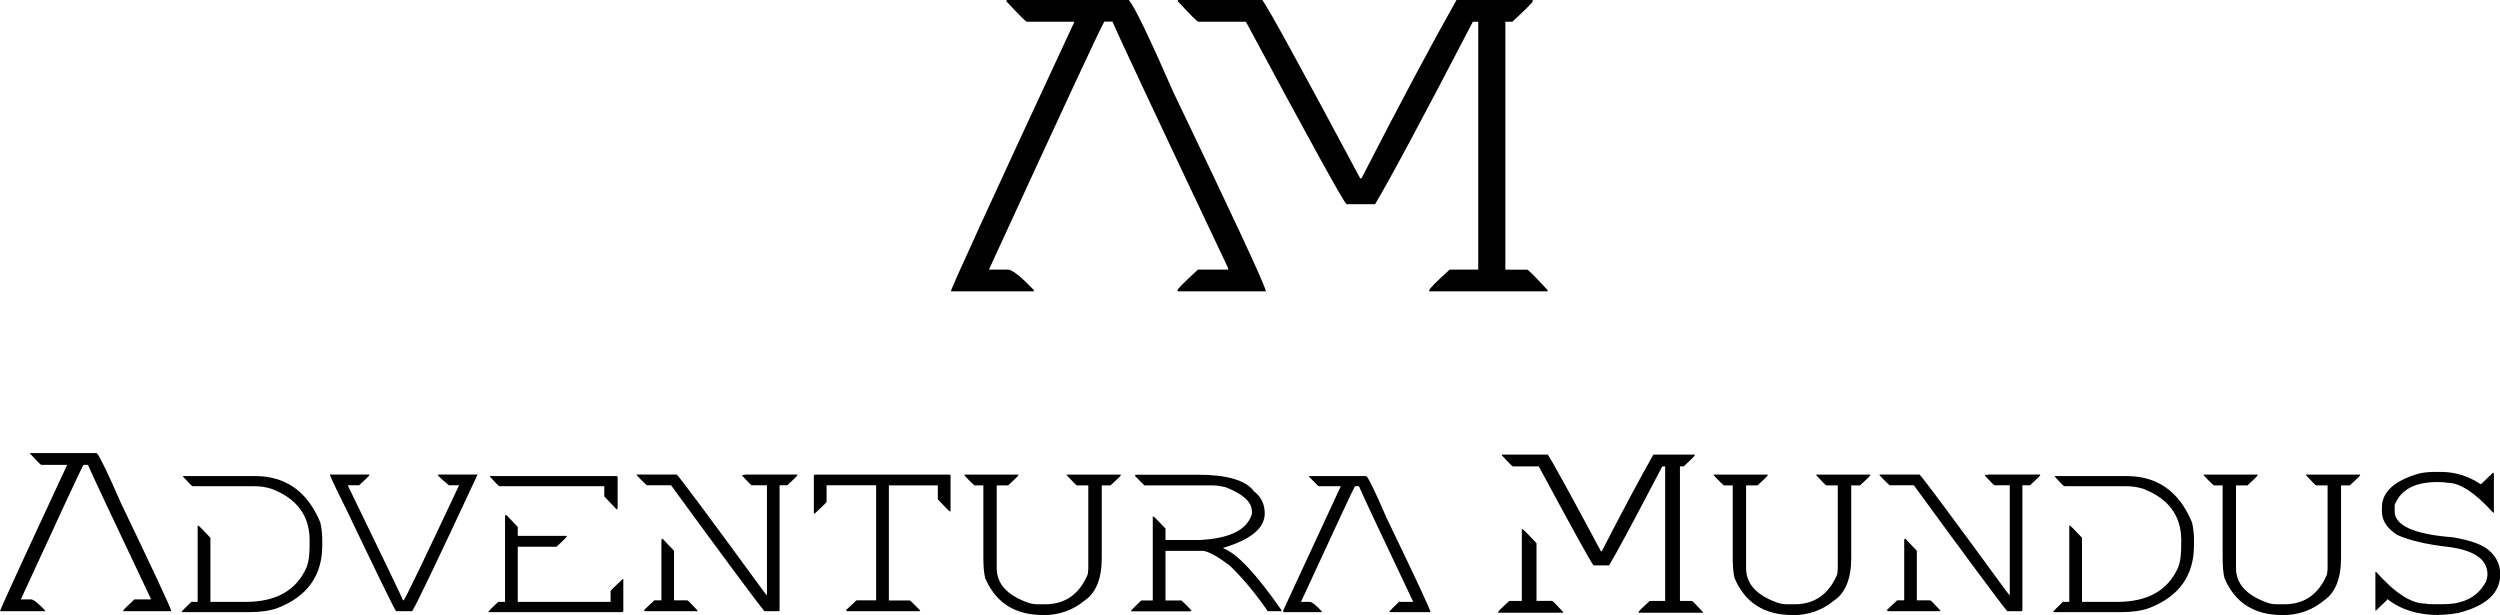 <?xml version="1.0" encoding="UTF-8"?>
<svg xmlns="http://www.w3.org/2000/svg" id="_Слой_1" width="241.57" height="59.43" viewBox="0 0 241.57 59.43">
  <defs>
    <style>.cls-1{stroke-width:0px;}</style>
  </defs>
  <path class="cls-1" d="m122.32,28.15h-8.53v-.13c0-.1.67-.78,1.97-1.97h2.91v-.15c-6.92-14.61-10.64-22.53-11.17-23.81h-.79c-.23.29-3.95,8.28-11.15,23.96h1.84c.4,0,1.23.65,2.49,1.97v.13h-8.01c0-.23,3.97-8.93,11.94-26.05h-4.58c-.13,0-.77-.65-1.99-1.97v-.13h11.82c.5.52,1.94,3.5,4.33,8.95,5.71,11.91,8.7,18.3,8.93,19.2Z"></path>
  <path class="cls-1" d="m149.53,28.15h-11.42v-.13c0-.1.65-.78,1.97-1.97h2.76V2.1h-.52c-4.96,9.54-8.11,15.41-9.45,17.63h-2.76c-.36-.34-3.6-6.23-9.72-17.63h-4.58c-.13,0-.77-.65-1.99-1.97v-.13h8.16c.61.84,3.76,6.58,9.45,17.23h.13c3.81-7.42,6.88-13.16,9.18-17.23h7.36v.13c0,.1-.67.78-1.97,1.97h-.67v23.96h2.11c.1,0,.75.65,1.97,1.97v.13Z"></path>
  <path class="cls-1" d="m16.56,59.06h-4.64v-.07c0-.06.36-.42,1.07-1.07h1.58v-.08c-3.76-7.93-5.79-12.23-6.07-12.92h-.43c-.13.16-2.15,4.49-6.06,13h1c.22,0,.67.35,1.35,1.07v.07H0c0-.13,2.16-4.85,6.49-14.14h-2.49c-.07,0-.42-.35-1.08-1.07v-.07h6.43c.27.28,1.06,1.9,2.35,4.86,3.1,6.46,4.73,9.93,4.86,10.42Z"></path>
  <path class="cls-1" d="m24.08,59.15h-6.51v-.07s.31-.35.92-.92h.61v-7.37h.06c.06,0,.44.4,1.17,1.17v6.2h3.38c2.96,0,4.91-1.1,5.9-3.31.27-.68.31-1.36.31-2.64,0-2.38-1.23-4.04-3.69-4.98-.5-.16-1.05-.25-1.66-.25h-5.96c-.06,0-.36-.31-.92-.92v-.06h6.94c2.98,0,5.08,1.49,6.32,4.48.13.57.19,1.14.19,1.73v.49c0,2.93-1.46,4.96-4.37,6.07-.72.25-1.62.38-2.71.38Z"></path>
  <path class="cls-1" d="m39.81,59.06h-1.54c-.2-.28-1.81-3.56-4.8-9.83-1.06-2.12-1.59-3.24-1.59-3.38h3.81v.06c0,.06-.33.38-.99.98h-1.1c3.37,6.94,5.15,10.65,5.35,11.12h.06c.17-.19,1.96-3.9,5.35-11.12h-.98c-.45-.36-.82-.69-1.1-.98l.13-.06h3.74c-3.81,8.17-5.91,12.57-6.32,13.2Z"></path>
  <path class="cls-1" d="m59.56,49.2l-1.17-1.23v-.99h-10.13c-.06,0-.36-.31-.92-.92v-.06h12.23c.08.01.11.06.11.13v2.95c0,.08-.03.13-.11.13Zm.55,9.95h-12.9v-.07s.31-.35.92-.92h.67v-8.29c.02-.08.06-.11.13-.11l1.1,1.16v.86h4.73v.06c0,.06-.33.38-.98.99h-3.75v5.33h8.97v-1.04c0-.06.39-.44,1.17-1.17h.06v3.07c0,.08-.05.13-.13.13Z"></path>
  <path class="cls-1" d="m75.21,59.06h-1.34c-.66-.78-3.67-4.83-9.03-12.17h-2.34s-.38-.32-.98-.98v-.06h3.87c.35.35,3.14,4.09,8.36,11.24.22.28.34.43.36.43v-10.63h-1.47c-.06,0-.36-.31-.92-.92v-.06l.42-.06h4.91v.06c0,.06-.32.38-.98.98h-.74v12.04c0,.08-.03.13-.13.13Zm-7.8,0h-5.03c-.09,0-.13-.05-.13-.13l.98-.92h.68v-5.83c.01-.08.05-.13.11-.13l1.11,1.17v4.79h1.29c.06,0,.38.33.98.98v.07Z"></path>
  <path class="cls-1" d="m88.91,59.06h-7.01c-.08,0-.13-.05-.13-.13l.99-.92h1.9v-11.12h-4.79v1.6c0,.06-.39.44-1.17,1.16l-.06-.11v-3.57c.01-.08.06-.11.13-.11h12.95c.09.01.13.05.13.11v3.45h-.06c-.06,0-.44-.39-1.17-1.17v-1.35h-4.73v11.12h2.04s.38.33.98.98v.07Z"></path>
  <path class="cls-1" d="m100.8,59.43c-2.72,0-4.58-1.18-5.6-3.56-.13-.48-.18-1.18-.18-2.09v-6.88h-.86s-.38-.32-.98-.98v-.06h5.22v.06c0,.06-.33.38-.98.98h-1.11v8c0,1.49.99,2.6,2.96,3.31.33.13.67.18,1.03.18h.68c1.93,0,3.31-.96,4.12-2.88.03-.23.06-.41.06-.56v-8.05h-1.1c-.06,0-.38-.32-.98-.98v-.06h5.22v.06c0,.06-.33.38-.99.98h-.85v7.01c0,2-.56,3.38-1.66,4.12-1.14.94-2.47,1.41-3.99,1.41Z"></path>
  <path class="cls-1" d="m123.8,59.06h-1.3c-1.13-1.65-2.35-3.13-3.68-4.42-1.08-.81-1.91-1.29-2.51-1.41h-3.69v4.79h1.54s.38.33.98.98l-.13.07h-5.71v-.07s.33-.38.98-.98h1.11v-8.11h.06c.06,0,.44.39,1.17,1.17v1.1h3.25c2.93-.13,4.64-.97,5.1-2.52v-.24c0-.9-.84-1.67-2.51-2.33-.52-.13-.97-.19-1.35-.19h-6.52s-.35-.31-.92-.92c.02-.08.06-.11.13-.11h5.9c2.84,0,4.66.52,5.46,1.59.71.56,1.05,1.27,1.05,2.15,0,1.42-1.33,2.52-3.99,3.32v.06c1.31.48,3.17,2.47,5.6,5.96v.13Z"></path>
  <path class="cls-1" d="m138.25,59.15h-3.99v-.07s.31-.35.92-.92h1.35v-.06c-3.2-6.74-4.94-10.45-5.22-11.12h-.38c-.07.06-1.81,3.79-5.22,11.18h.86c.2,0,.59.31,1.16.92v.07h-3.62c-.08,0-.13-.05-.13-.13l5.58-12.04h-2.15s-.35-.31-.92-.92v-.06h5.54c.22.2.88,1.56,1.96,4.06,2.83,5.87,4.24,8.89,4.24,9.09Z"></path>
  <path class="cls-1" d="m164.54,59.21h-6.21v-.07c0-.06.35-.42,1.07-1.07h1.5v-13h-.28c-2.7,5.17-4.41,8.36-5.14,9.56h-1.5c-.19-.18-1.96-3.38-5.29-9.56h-2.49c-.07,0-.42-.35-1.08-1.07v-.07h4.44c.33.46,2.05,3.57,5.14,9.35h.07c2.07-4.03,3.74-7.14,4.99-9.35h4v.07c0,.06-.36.42-1.07,1.07h-.36v13h1.15c.06,0,.41.35,1.07,1.07v.07Zm-13.5,0h-6.28v-.07c0-.06.35-.42,1.07-1.07h1.22v-6.93h.07c.07,0,.51.44,1.35,1.35v5.57h1.5c.06,0,.42.35,1.07,1.07v.07Z"></path>
  <path class="cls-1" d="m173.21,59.43c-2.72,0-4.58-1.18-5.6-3.56-.13-.48-.18-1.18-.18-2.09v-6.88h-.86s-.38-.32-.98-.98v-.06h5.22v.06c0,.06-.33.38-.98.98h-1.11v8c0,1.49.99,2.6,2.96,3.31.33.13.67.18,1.04.18h.68c1.93,0,3.31-.96,4.12-2.88.03-.23.06-.41.06-.56v-8.05h-1.1c-.06,0-.38-.32-.98-.98v-.06h5.22v.06c0,.06-.33.38-.99.98h-.85v7.01c0,2-.56,3.38-1.66,4.12-1.14.94-2.47,1.41-3.99,1.41Z"></path>
  <path class="cls-1" d="m195.3,59.06h-1.34c-.66-.78-3.67-4.83-9.03-12.17h-2.34s-.38-.32-.98-.98v-.06h3.87c.35.35,3.14,4.09,8.36,11.24.22.28.34.43.36.43v-10.63h-1.47c-.06,0-.36-.31-.92-.92v-.06l.42-.06h4.91v.06c0,.06-.32.38-.98.98h-.74v12.04c0,.08-.03.13-.13.13Zm-7.8,0h-5.03c-.09,0-.13-.05-.13-.13l.98-.92h.68v-5.83c.01-.08.05-.13.11-.13l1.11,1.17v4.79h1.29c.06,0,.38.33.98.98v.07Z"></path>
  <path class="cls-1" d="m204.92,59.15h-6.51v-.07s.31-.35.92-.92h.62v-7.37h.06c.06,0,.44.4,1.17,1.17v6.2h3.38c2.96,0,4.91-1.1,5.9-3.31.27-.68.31-1.36.31-2.64,0-2.38-1.23-4.04-3.68-4.98-.5-.16-1.05-.25-1.66-.25h-5.96c-.06,0-.36-.31-.92-.92v-.06h6.94c2.98,0,5.08,1.49,6.32,4.48.13.57.19,1.14.19,1.73v.49c0,2.93-1.46,4.96-4.37,6.07-.72.25-1.61.38-2.71.38Z"></path>
  <path class="cls-1" d="m220.54,59.43c-2.72,0-4.58-1.18-5.59-3.56-.13-.48-.18-1.18-.18-2.09v-6.88h-.86s-.38-.32-.98-.98v-.06h5.22v.06c0,.06-.33.38-.98.98h-1.11v8c0,1.49.99,2.6,2.96,3.31.33.13.67.18,1.03.18h.68c1.94,0,3.31-.96,4.12-2.88.03-.23.06-.41.06-.56v-8.05h-1.1c-.06,0-.38-.32-.98-.98v-.06h5.22v.06c0,.06-.33.38-.99.98h-.85v7.01c0,2-.56,3.38-1.66,4.12-1.14.94-2.47,1.41-3.99,1.41Z"></path>
  <path class="cls-1" d="m235.67,59.43c-2.01,0-3.68-.51-4.97-1.54,0,.06-.38.42-1.11,1.1h-.06v-3.74h.06c1.83,2.05,3.4,3.07,4.73,3.07.22.05.47.06.74.06h1.05c1.98,0,3.35-.73,4.12-2.21.08-.3.13-.51.13-.67,0-1.43-1.25-2.32-3.75-2.65-2.17-.24-3.83-.64-4.97-1.16-.99-.64-1.48-1.39-1.48-2.27v-.38c0-1.52,1.23-2.63,3.68-3.31.44-.08.91-.13,1.41-.13h.62c1.35,0,2.62.39,3.81,1.17h.07l1.16-1.11.07.13v3.75h-.07c-1.74-1.93-3.21-2.89-4.42-2.89-.23-.05-.56-.07-.98-.07-2.17,0-3.55.74-4.12,2.22v.61c0,1.38,1.89,2.22,5.65,2.51,1.47.26,2.54.6,3.2,1.05.9.66,1.35,1.5,1.35,2.52,0,1.81-1.35,3.06-4.06,3.74-.72.13-1.33.18-1.84.18Z"></path>
</svg>
